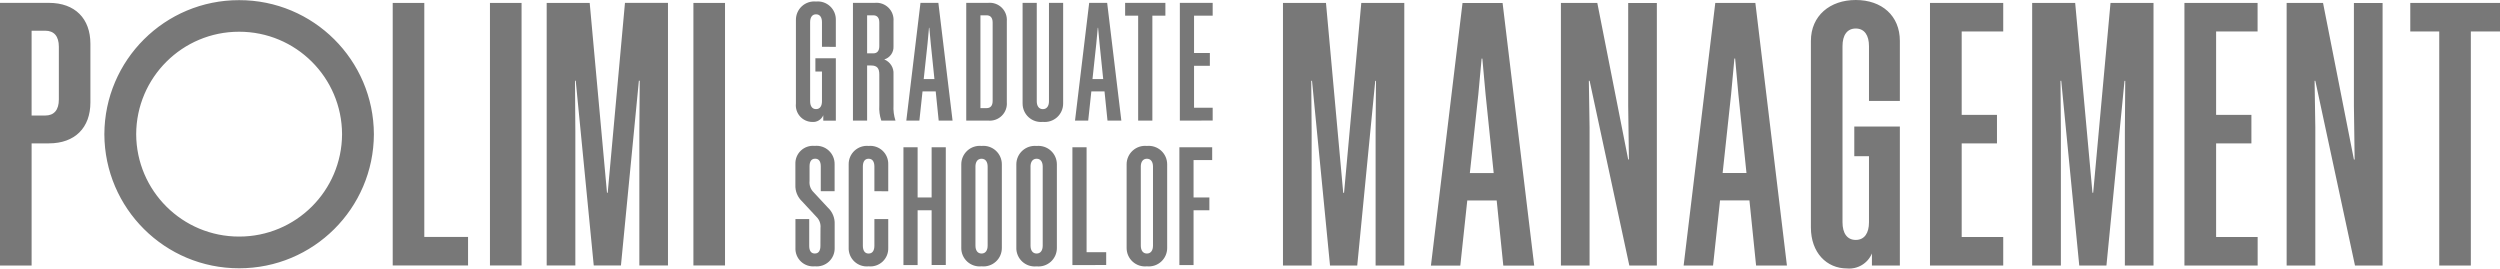 <?xml version="1.0" encoding="UTF-8"?>
<svg xmlns="http://www.w3.org/2000/svg" xmlns:xlink="http://www.w3.org/1999/xlink" width="298.015px" height="32.013px" viewBox="0 0 298.015 32.013" version="1.1">
  <title>logo-mip</title>
  <g id="2023" stroke="none" stroke-width="1" fill="none" fill-rule="evenodd">
    <g id="hp---3" transform="translate(-289, -3054)" fill="#787878" fill-rule="nonzero">
      <g id="logo-mip" transform="translate(289, 3054)">
        <path d="M215.87,27.118 L215.87,4.882 C215.87,1.868 218.148,0 221.216,0 C224.326,0 226.475,1.875 226.475,4.882 L226.475,12.032 L222.794,12.032 L222.794,5.493 C222.794,4.228 222.268,3.399 221.216,3.399 C220.164,3.399 219.638,4.229 219.638,5.493 L219.638,26.506 C219.638,27.77 220.164,28.6 221.216,28.6 C222.268,28.6 222.794,27.77 222.794,26.506 L222.794,18.617 L221.042,18.617 L221.042,15.084 L226.475,15.084 L226.475,31.652 L223.145,31.652 L223.145,30.213 C222.649,31.396 221.442,32.12 220.164,32 C217.754,32 215.87,30.125 215.87,27.118 Z M12.44,16 C12.473,7.154 19.659,0.004 28.505,0.017 C37.351,0.004 44.538,7.154 44.57,16 C44.537,24.845 37.35,31.994 28.505,31.98 C19.66,31.993 12.474,24.845 12.44,16 L12.44,16 Z M16.234,15.994 C16.259,22.75 21.749,28.211 28.505,28.2 C35.262,28.21 40.751,22.749 40.776,15.992 C40.751,9.235 35.262,3.774 28.505,3.783 C21.747,3.774 16.257,9.237 16.234,15.995 L16.234,15.994 Z M134.3,29.558 L134.3,19.587 C134.299,18.965 134.562,18.372 135.023,17.955 C135.483,17.537 136.099,17.334 136.718,17.396 C137.336,17.335 137.952,17.538 138.412,17.956 C138.872,18.373 139.134,18.966 139.134,19.587 L139.134,29.558 C139.137,30.18 138.876,30.774 138.415,31.192 C137.954,31.61 137.337,31.812 136.718,31.748 C136.099,31.812 135.482,31.611 135.02,31.193 C134.559,30.775 134.297,30.18 134.3,29.558 Z M135.991,19.858 L135.991,29.284 C135.991,29.85 136.247,30.222 136.718,30.222 C137.189,30.222 137.444,29.85 137.444,29.284 L137.444,19.86 C137.444,19.294 137.188,18.922 136.718,18.922 C136.248,18.922 135.989,19.294 135.989,19.86 L135.991,19.858 Z M121.154,29.558 L121.154,19.587 C121.155,18.966 121.417,18.375 121.878,17.958 C122.338,17.542 122.952,17.339 123.57,17.4 C124.188,17.339 124.804,17.542 125.264,17.96 C125.724,18.377 125.986,18.97 125.986,19.591 L125.986,29.562 C125.989,30.184 125.728,30.778 125.267,31.196 C124.806,31.614 124.189,31.816 123.57,31.752 C122.95,31.817 122.332,31.615 121.87,31.196 C121.408,30.777 121.147,30.181 121.151,29.558 L121.154,29.558 Z M122.845,19.858 L122.845,29.284 C122.845,29.85 123.101,30.222 123.572,30.222 C124.043,30.222 124.298,29.85 124.298,29.284 L124.298,19.86 C124.298,19.294 124.042,18.922 123.572,18.922 C123.102,18.922 122.842,19.294 122.842,19.86 L122.845,19.858 Z M114.591,29.558 L114.591,19.587 C114.591,18.965 114.853,18.373 115.313,17.955 C115.774,17.538 116.389,17.335 117.008,17.396 C117.627,17.334 118.243,17.537 118.703,17.955 C119.164,18.372 119.427,18.965 119.426,19.587 L119.426,29.558 C119.429,30.181 119.168,30.775 118.706,31.193 C118.245,31.611 117.627,31.813 117.008,31.748 C116.389,31.813 115.771,31.612 115.309,31.194 C114.847,30.776 114.585,30.181 114.589,29.558 L114.591,29.558 Z M116.28,19.858 L116.28,29.284 C116.28,29.85 116.536,30.222 117.007,30.222 C117.478,30.222 117.733,29.85 117.733,29.284 L117.733,19.86 C117.733,19.294 117.479,18.922 117.007,18.922 C116.535,18.922 116.278,19.294 116.278,19.86 L116.28,19.858 Z M101.167,29.558 L101.167,19.587 C101.159,18.97 101.413,18.379 101.867,17.961 C102.321,17.543 102.931,17.337 103.545,17.396 C104.155,17.339 104.761,17.546 105.208,17.965 C105.655,18.384 105.901,18.974 105.884,19.587 L105.884,22.8 L104.233,22.792 L104.233,19.86 C104.233,19.294 104.018,18.922 103.544,18.922 C103.07,18.922 102.858,19.294 102.858,19.86 L102.858,29.286 C102.858,29.852 103.073,30.224 103.544,30.224 C104.015,30.224 104.233,29.852 104.233,29.286 L104.233,26.117 L105.884,26.117 L105.884,29.559 C105.905,30.173 105.66,30.765 105.212,31.185 C104.763,31.605 104.156,31.81 103.545,31.749 C102.93,31.812 102.317,31.608 101.862,31.189 C101.407,30.77 101.153,30.176 101.165,29.558 L101.167,29.558 Z M94.822,29.578 L94.822,26.117 L96.463,26.117 L96.463,29.3 C96.463,29.868 96.663,30.22 97.131,30.22 C97.599,30.22 97.799,29.868 97.799,29.3 L97.807,27.188 C97.862,26.687 97.68,26.189 97.316,25.84 L95.627,24.022 C95.356,23.77 95.143,23.464 95.002,23.122 C94.862,22.781 94.798,22.414 94.815,22.046 L94.815,19.562 C94.789,18.956 95.028,18.368 95.469,17.952 C95.911,17.535 96.511,17.331 97.115,17.392 C97.726,17.329 98.336,17.529 98.789,17.944 C99.243,18.359 99.498,18.947 99.49,19.562 L99.49,22.789 L97.841,22.789 L97.841,19.837 C97.841,19.271 97.641,18.917 97.173,18.917 C96.705,18.917 96.503,19.271 96.503,19.837 L96.503,21.577 C96.449,22.078 96.63,22.576 96.994,22.925 L98.685,24.744 C98.956,24.995 99.169,25.302 99.309,25.644 C99.449,25.985 99.513,26.352 99.497,26.72 L99.497,29.575 C99.509,30.188 99.258,30.776 98.808,31.191 C98.357,31.606 97.75,31.808 97.14,31.745 C96.535,31.807 95.932,31.604 95.488,31.189 C95.043,30.773 94.8,30.186 94.82,29.578 L94.822,29.578 Z M179.202,31.658 L178.414,23.896 L174.908,23.896 L174.076,31.658 L170.576,31.658 L174.341,0.358 L179.118,0.358 L182.886,31.658 L179.202,31.658 Z M176.224,11.258 L175.214,20.631 L178.057,20.631 L177.092,11.257 L176.704,6.987 L176.617,6.987 L176.224,11.258 Z M0,31.653 L0,0.342 L5.827,0.342 C8.95,0.342 10.777,2.217 10.777,5.226 L10.777,12.208 C10.777,15.221 8.937,17.09 5.825,17.09 L3.768,17.09 L3.768,31.653 L0,31.653 Z M3.767,13.771 L5.391,13.771 C6.443,13.771 7.016,13.117 7.016,11.852 L7.016,5.578 C7.016,4.314 6.445,3.661 5.391,3.661 L3.767,3.661 L3.767,13.771 Z M290.772,31.652 L290.772,3.752 L287.32,3.752 L287.32,0.352 L298.015,0.352 L298.015,3.752 L294.539,3.752 L294.539,31.652 L290.772,31.652 Z M280.729,31.652 L276,9.634 L275.913,9.634 L276,15.215 L276,31.652 L272.581,31.652 L272.581,0.352 L276.92,0.352 L280.6,19.015 L280.687,19.015 L280.6,12.605 L280.6,0.354 L284.019,0.354 L284.019,31.654 L280.729,31.652 Z M260.397,31.652 L260.397,0.352 L269.118,0.352 L269.118,3.752 L264.174,3.752 L264.174,13.692 L268.381,13.692 L268.381,17.092 L264.174,17.092 L264.174,28.253 L269.126,28.253 L269.126,31.653 L260.397,31.652 Z M253.297,31.652 L253.297,15.7 L253.341,9.639 L253.254,9.639 L251.1,31.652 L247.86,31.652 L245.712,9.634 L245.625,9.634 L245.669,15.695 L245.669,31.651 L242.246,31.651 L242.246,0.351 L247.374,0.351 L249.433,22.978 L249.52,22.978 L251.585,0.351 L256.712,0.351 L256.712,31.651 L253.297,31.652 Z M230.066,31.652 L230.066,0.352 L238.797,0.352 L238.797,3.752 L233.845,3.752 L233.845,13.692 L238.052,13.692 L238.052,17.092 L233.845,17.092 L233.845,28.253 L238.797,28.253 L238.797,31.653 L230.066,31.652 Z M209.336,31.652 L208.544,23.891 L205.038,23.891 L204.206,31.652 L200.699,31.652 L204.472,0.352 L209.25,0.352 L213.012,31.652 L209.336,31.652 Z M206.357,11.252 L205.348,20.625 L208.19,20.625 L207.226,11.251 L206.838,6.981 L206.751,6.981 L206.357,11.252 Z M194.225,31.652 L189.493,9.634 L189.4,9.634 L189.487,15.215 L189.487,31.652 L186.07,31.652 L186.07,0.352 L190.409,0.352 L194.09,19.013 L194.177,19.013 L194.09,12.603 L194.09,0.354 L197.507,0.354 L197.507,31.654 L194.225,31.652 Z M163.98,31.652 L163.98,15.7 L164.025,9.639 L163.938,9.639 L161.79,31.657 L158.547,31.657 L156.4,9.634 L156.31,9.634 L156.355,15.695 L156.355,31.651 L152.938,31.651 L152.938,0.351 L158.065,0.351 L160.12,22.98 L160.22,22.98 L162.273,0.353 L167.4,0.353 L167.4,31.653 L163.98,31.652 Z M82.658,31.647 L82.658,0.347 L86.426,0.347 L86.426,31.647 L82.658,31.647 Z M76.214,31.647 L76.214,15.689 L76.258,9.627 L76.158,9.627 L74.02,31.646 L70.778,31.646 L68.63,9.627 L68.543,9.627 L68.585,15.689 L68.585,31.646 L65.168,31.646 L65.168,0.346 L70.295,0.346 L72.356,22.973 L72.443,22.973 L74.5,0.342 L79.627,0.342 L79.627,31.642 L76.214,31.647 Z M58.406,31.647 L58.406,0.347 L62.174,0.347 L62.174,31.647 L58.406,31.647 Z M46.814,31.647 L46.814,0.347 L50.579,0.347 L50.579,28.247 L55.795,28.247 L55.795,31.647 L46.814,31.647 Z M140.59,31.597 L140.59,17.554 L144.5,17.554 L144.5,19.079 L142.279,19.079 L142.279,23.538 L144.165,23.538 L144.165,25.067 L142.279,25.067 L142.279,31.6 L140.59,31.597 Z M107.696,31.597 L107.696,17.554 L109.385,17.554 L109.385,23.537 L111.055,23.537 L111.055,17.554 L112.744,17.554 L112.744,31.591 L111.055,31.591 L111.055,25.066 L109.385,25.066 L109.385,31.6 L107.696,31.597 Z M127.837,31.597 L127.837,17.554 L129.528,17.554 L129.528,30.067 L131.865,30.067 L131.865,31.592 L127.837,31.597 Z M94.878,12.35 L94.878,2.373 C94.873,1.753 95.131,1.16 95.589,0.742 C96.047,0.324 96.661,0.12 97.278,0.182 C97.891,0.122 98.499,0.328 98.95,0.747 C99.401,1.166 99.651,1.758 99.636,2.373 L99.636,5.588 L97.984,5.577 L97.984,2.644 C97.984,2.078 97.749,1.706 97.278,1.706 C96.807,1.706 96.572,2.078 96.572,2.644 L96.572,12.067 C96.572,12.634 96.808,13.006 97.278,13.006 C97.748,13.006 97.984,12.634 97.984,12.067 L97.984,8.531 L97.2,8.531 L97.2,6.948 L99.637,6.948 L99.637,14.382 L98.14,14.382 L98.14,13.737 C97.916,14.266 97.376,14.59 96.804,14.537 C96.25,14.526 95.726,14.283 95.36,13.867 C94.994,13.451 94.819,12.901 94.878,12.35 Z M121.899,12.342 L121.899,0.342 L123.588,0.342 L123.588,12.071 C123.588,12.638 123.844,13.01 124.315,13.01 C124.786,13.01 125.044,12.638 125.044,12.071 L125.044,0.34 L126.733,0.34 L126.733,12.34 C126.737,12.963 126.475,13.557 126.014,13.975 C125.552,14.393 124.934,14.595 124.315,14.53 C123.696,14.595 123.08,14.393 122.619,13.975 C122.158,13.558 121.897,12.964 121.9,12.342 L121.899,12.342 Z M105.057,14.377 C104.859,13.796 104.778,13.181 104.819,12.569 L104.819,8.862 C104.819,8.162 104.565,7.807 103.856,7.807 L103.365,7.807 L103.365,14.375 L101.676,14.375 L101.676,0.34 L104.29,0.34 C104.889,0.283 105.482,0.494 105.911,0.916 C106.34,1.338 106.559,1.928 106.511,2.528 L106.511,5.541 C106.527,5.883 106.427,6.221 106.228,6.5 C106.028,6.781 105.74,6.987 105.41,7.086 C106.121,7.37 106.567,8.082 106.51,8.846 L106.51,12.54 C106.474,13.161 106.554,13.784 106.746,14.376 L105.057,14.377 Z M103.365,6.361 L104.092,6.361 C104.565,6.361 104.819,6.068 104.819,5.501 L104.819,2.688 C104.819,2.117 104.567,1.824 104.094,1.824 L103.365,1.824 L103.365,6.361 Z M140.646,14.375 L140.646,0.34 L144.558,0.34 L144.558,1.865 L142.337,1.865 L142.337,6.321 L144.223,6.321 L144.223,7.846 L142.337,7.846 L142.337,12.846 L144.558,12.846 L144.558,14.371 L140.646,14.375 Z M135.675,14.375 L135.675,1.865 L134.122,1.865 L134.122,0.34 L138.922,0.34 L138.922,1.865 L137.369,1.865 L137.369,14.376 L135.675,14.375 Z M132.02,14.375 L131.665,10.896 L130.094,10.896 L129.72,14.375 L128.149,14.375 L129.838,0.339 L131.98,0.339 L133.671,14.375 L132.02,14.375 Z M130.682,5.226 L130.231,9.426 L131.508,9.426 L131.076,5.226 L130.899,3.311 L130.861,3.311 L130.682,5.226 Z M115.182,14.375 L115.182,0.34 L117.796,0.34 C118.395,0.283 118.989,0.494 119.418,0.916 C119.846,1.338 120.067,1.928 120.019,2.528 L120.019,12.186 C120.068,12.786 119.848,13.377 119.419,13.799 C118.991,14.222 118.397,14.433 117.798,14.376 L115.182,14.375 Z M116.874,12.89 L117.603,12.89 C118.074,12.89 118.329,12.597 118.329,12.03 L118.329,2.684 C118.329,2.117 118.073,1.824 117.603,1.824 L116.874,1.824 L116.874,12.89 Z M111.897,14.375 L111.543,10.896 L109.97,10.896 L109.596,14.375 L108.038,14.375 L109.727,0.339 L111.859,0.339 L113.551,14.375 L111.897,14.375 Z M110.565,5.226 L110.112,9.426 L111.389,9.426 L110.956,5.226 L110.78,3.311 L110.741,3.311 L110.565,5.226 Z" id="Shape"></path>
      </g>
    </g>
  </g>
</svg>
